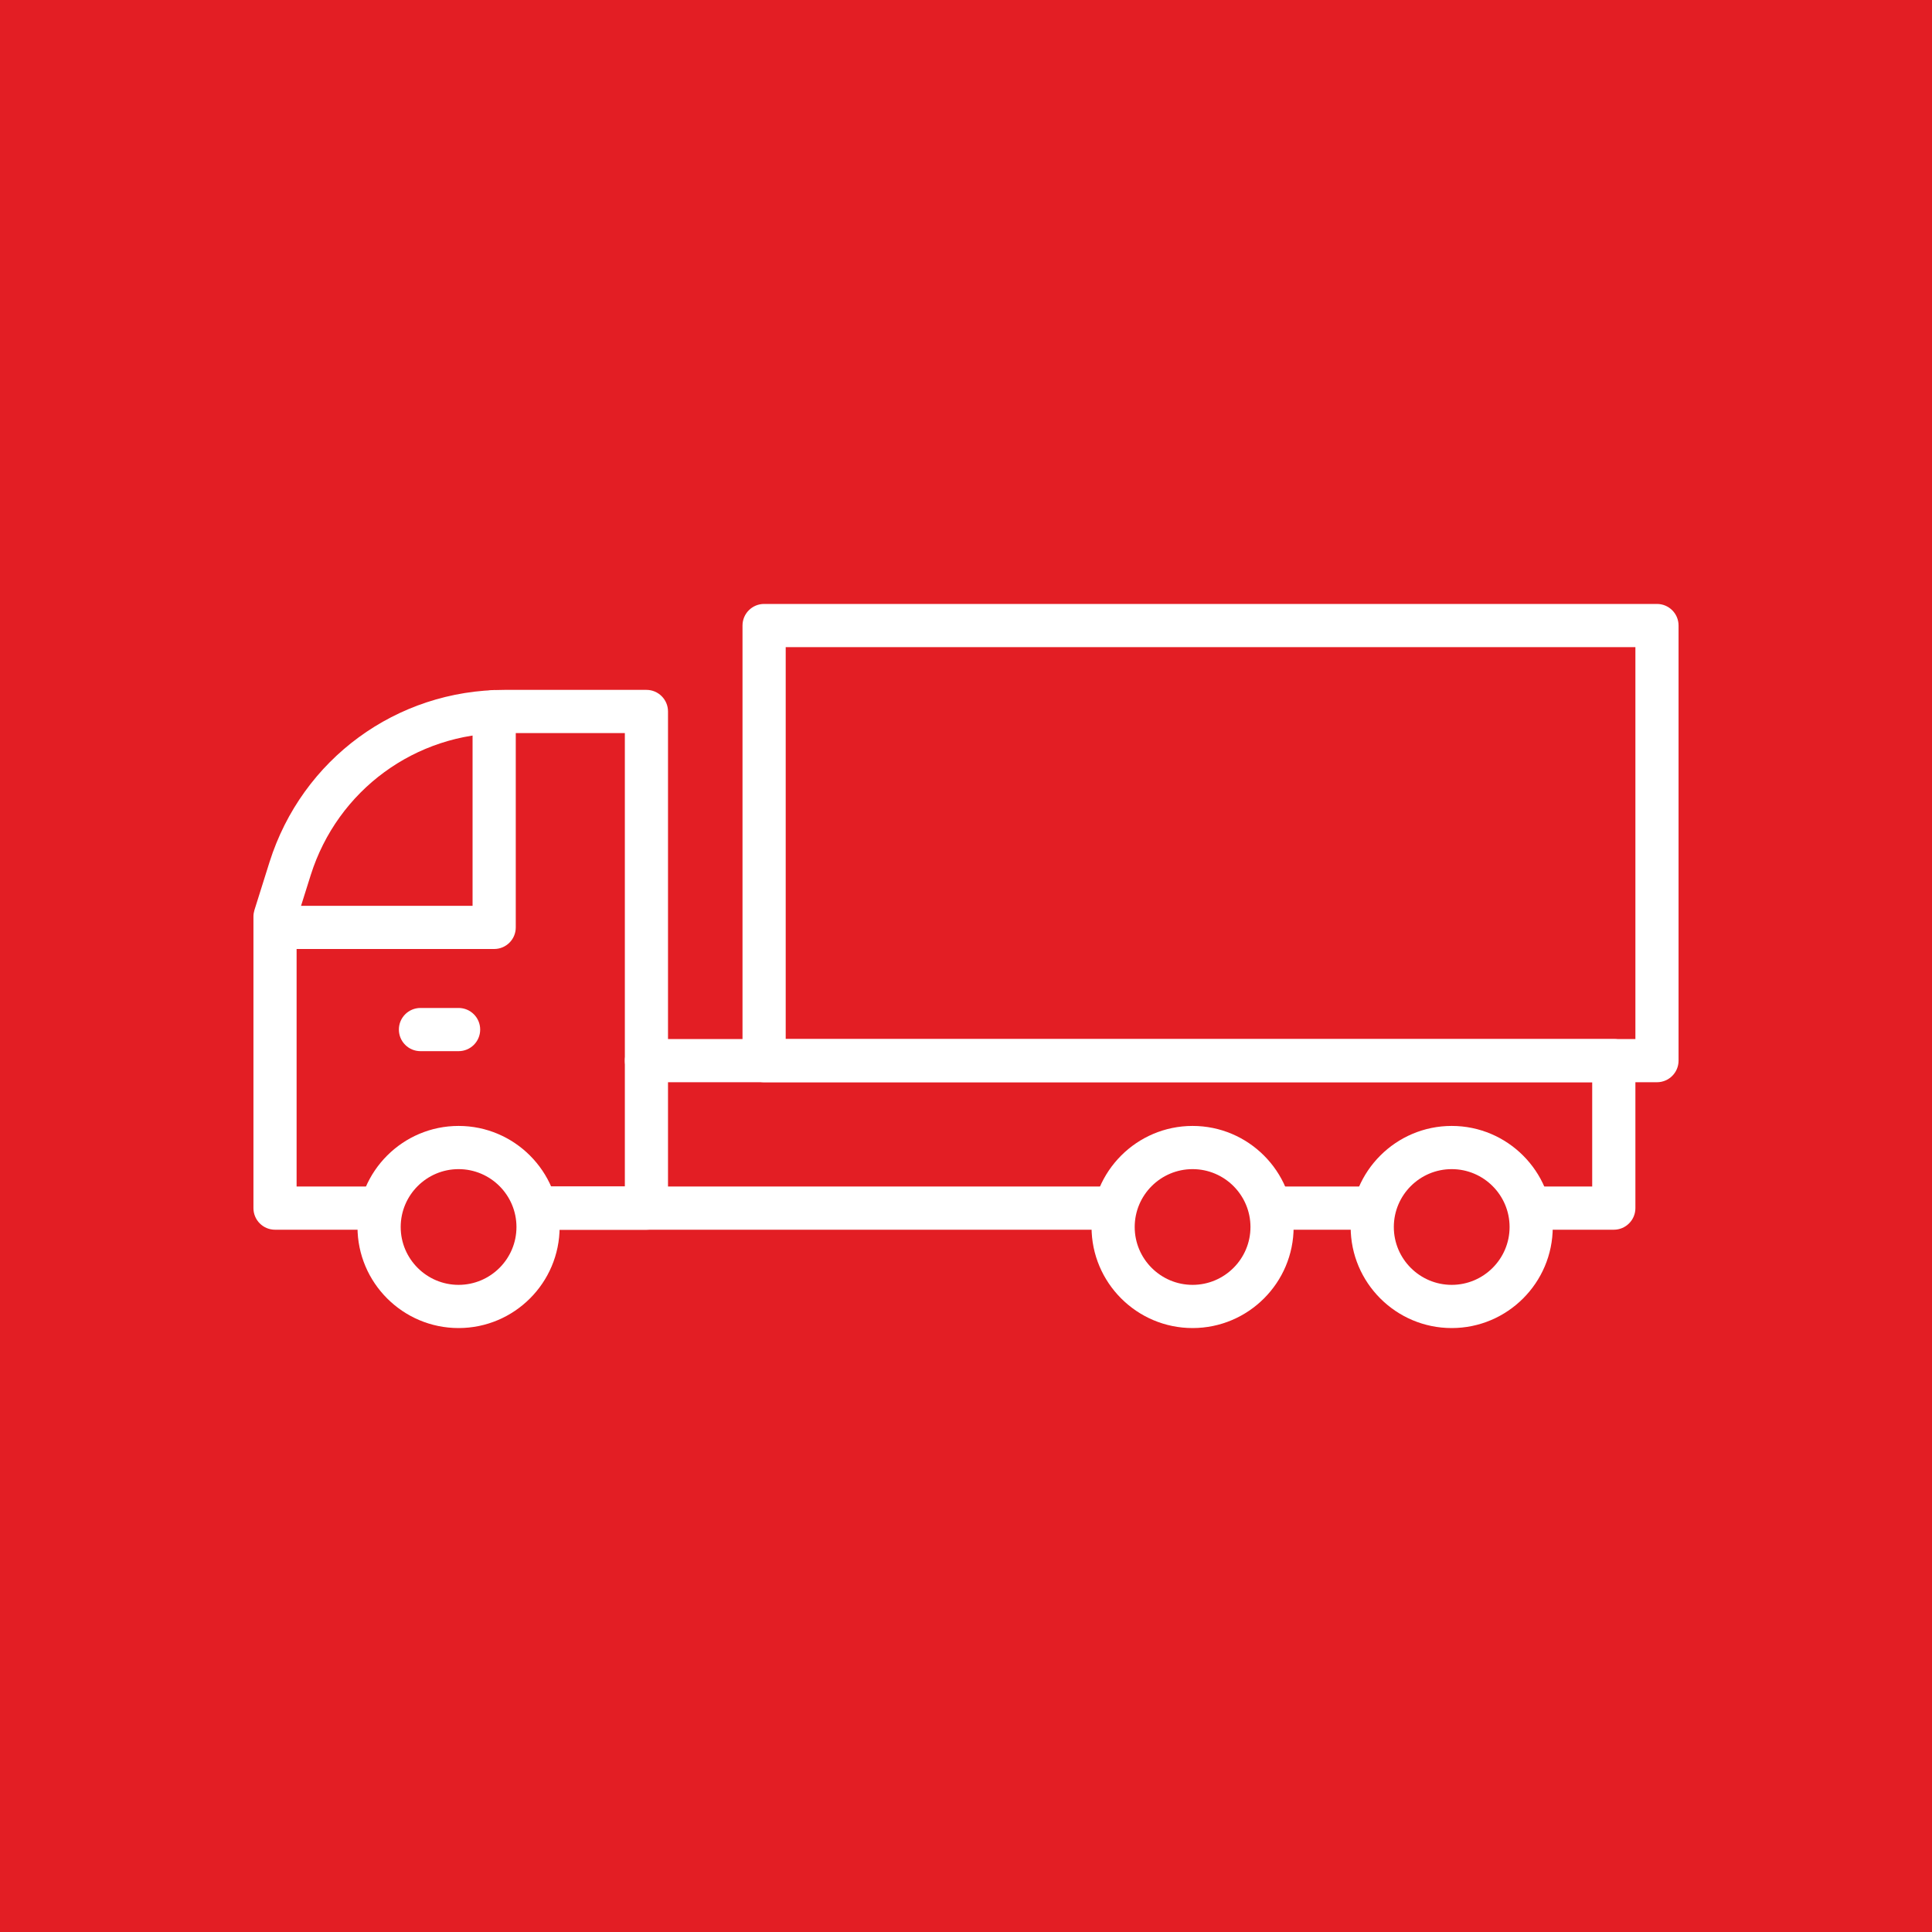 <?xml version="1.0" encoding="UTF-8"?> <svg xmlns="http://www.w3.org/2000/svg" width="50" height="50" viewBox="0 0 50 50" fill="none"> <rect width="50" height="50" fill="#E31E24"></rect> <path d="M41.765 31.825H39.619C39.31 31.825 39.06 31.575 39.06 31.266C39.06 30.958 39.31 30.707 39.619 30.707H41.206V28.008H16.73C16.421 28.008 16.171 27.758 16.171 27.449C16.171 27.141 16.421 26.89 16.73 26.89H41.765C42.073 26.89 42.324 27.141 42.324 27.449V31.266C42.324 31.575 42.073 31.825 41.765 31.825Z" fill="white"></path> <path d="M28.811 31.825H13.935C13.627 31.825 13.377 31.575 13.377 31.266C13.377 30.958 13.627 30.707 13.935 30.707H28.811C29.12 30.707 29.37 30.958 29.37 31.266C29.37 31.575 29.12 31.825 28.811 31.825Z" fill="white"></path> <path d="M35.517 31.825H32.913C32.605 31.825 32.354 31.575 32.354 31.266C32.354 30.958 32.605 30.707 32.913 30.707H35.517C35.826 30.707 36.076 30.958 36.076 31.266C36.076 31.575 35.826 31.825 35.517 31.825Z" fill="white"></path> <path d="M16.73 31.825H13.918C13.61 31.825 13.36 31.575 13.36 31.266C13.36 30.958 13.61 30.707 13.918 30.707H16.171V18.972H13.052C10.75 18.972 8.737 20.448 8.042 22.645L7.676 23.808V30.707H9.817C10.125 30.707 10.376 30.958 10.376 31.266C10.376 31.575 10.125 31.825 9.817 31.825H7.118C6.809 31.825 6.559 31.575 6.559 31.266V23.722C6.559 23.665 6.568 23.609 6.584 23.555L6.976 22.308C7.819 19.644 10.261 17.854 13.052 17.854H16.73C17.038 17.854 17.288 18.105 17.288 18.413V31.266C17.288 31.575 17.038 31.825 16.73 31.825V31.825Z" fill="white"></path> <path d="M12.789 24.56H7.172C6.863 24.56 6.613 24.31 6.613 24.002C6.613 23.693 6.863 23.443 7.172 23.443H12.23V18.416C12.23 18.108 12.48 17.858 12.789 17.858C13.098 17.858 13.348 18.108 13.348 18.416V24.002C13.348 24.31 13.098 24.56 12.789 24.56Z" fill="white"></path> <path d="M11.868 27.204H10.882C10.573 27.204 10.323 26.954 10.323 26.645C10.323 26.336 10.573 26.086 10.882 26.086H11.868C12.177 26.086 12.427 26.336 12.427 26.645C12.427 26.954 12.177 27.204 11.868 27.204Z" fill="white"></path> <path d="M11.868 34.37C10.426 34.37 9.252 33.197 9.252 31.755C9.252 30.312 10.426 29.139 11.868 29.139C13.31 29.139 14.483 30.312 14.483 31.755C14.483 33.197 13.31 34.37 11.868 34.37ZM11.868 30.257C11.042 30.257 10.37 30.929 10.37 31.755C10.37 32.58 11.042 33.252 11.868 33.252C12.694 33.252 13.366 32.58 13.366 31.755C13.366 30.929 12.694 30.257 11.868 30.257Z" fill="white"></path> <path d="M37.57 34.37C36.128 34.37 34.955 33.197 34.955 31.755C34.955 30.312 36.128 29.139 37.57 29.139C39.012 29.139 40.185 30.312 40.185 31.755C40.185 33.197 39.012 34.37 37.57 34.37ZM37.57 30.257C36.744 30.257 36.072 30.929 36.072 31.755C36.072 32.58 36.744 33.252 37.57 33.252C38.396 33.252 39.068 32.58 39.068 31.755C39.068 30.929 38.396 30.257 37.57 30.257Z" fill="white"></path> <path d="M30.864 34.37C29.422 34.37 28.249 33.197 28.249 31.755C28.249 30.312 29.422 29.139 30.864 29.139C32.306 29.139 33.479 30.312 33.479 31.755C33.479 33.197 32.306 34.37 30.864 34.37ZM30.864 30.257C30.038 30.257 29.366 30.929 29.366 31.755C29.366 32.58 30.038 33.252 30.864 33.252C31.69 33.252 32.362 32.58 32.362 31.755C32.362 30.929 31.69 30.257 30.864 30.257Z" fill="white"></path> <path d="M42.882 28.008H19.775C19.466 28.008 19.216 27.758 19.216 27.449V16.189C19.216 15.88 19.466 15.63 19.775 15.63H42.882C43.191 15.63 43.441 15.88 43.441 16.189V27.449C43.441 27.758 43.191 28.008 42.882 28.008ZM20.334 26.89H42.324V16.748H20.334V26.89Z" fill="white"></path> </svg> 